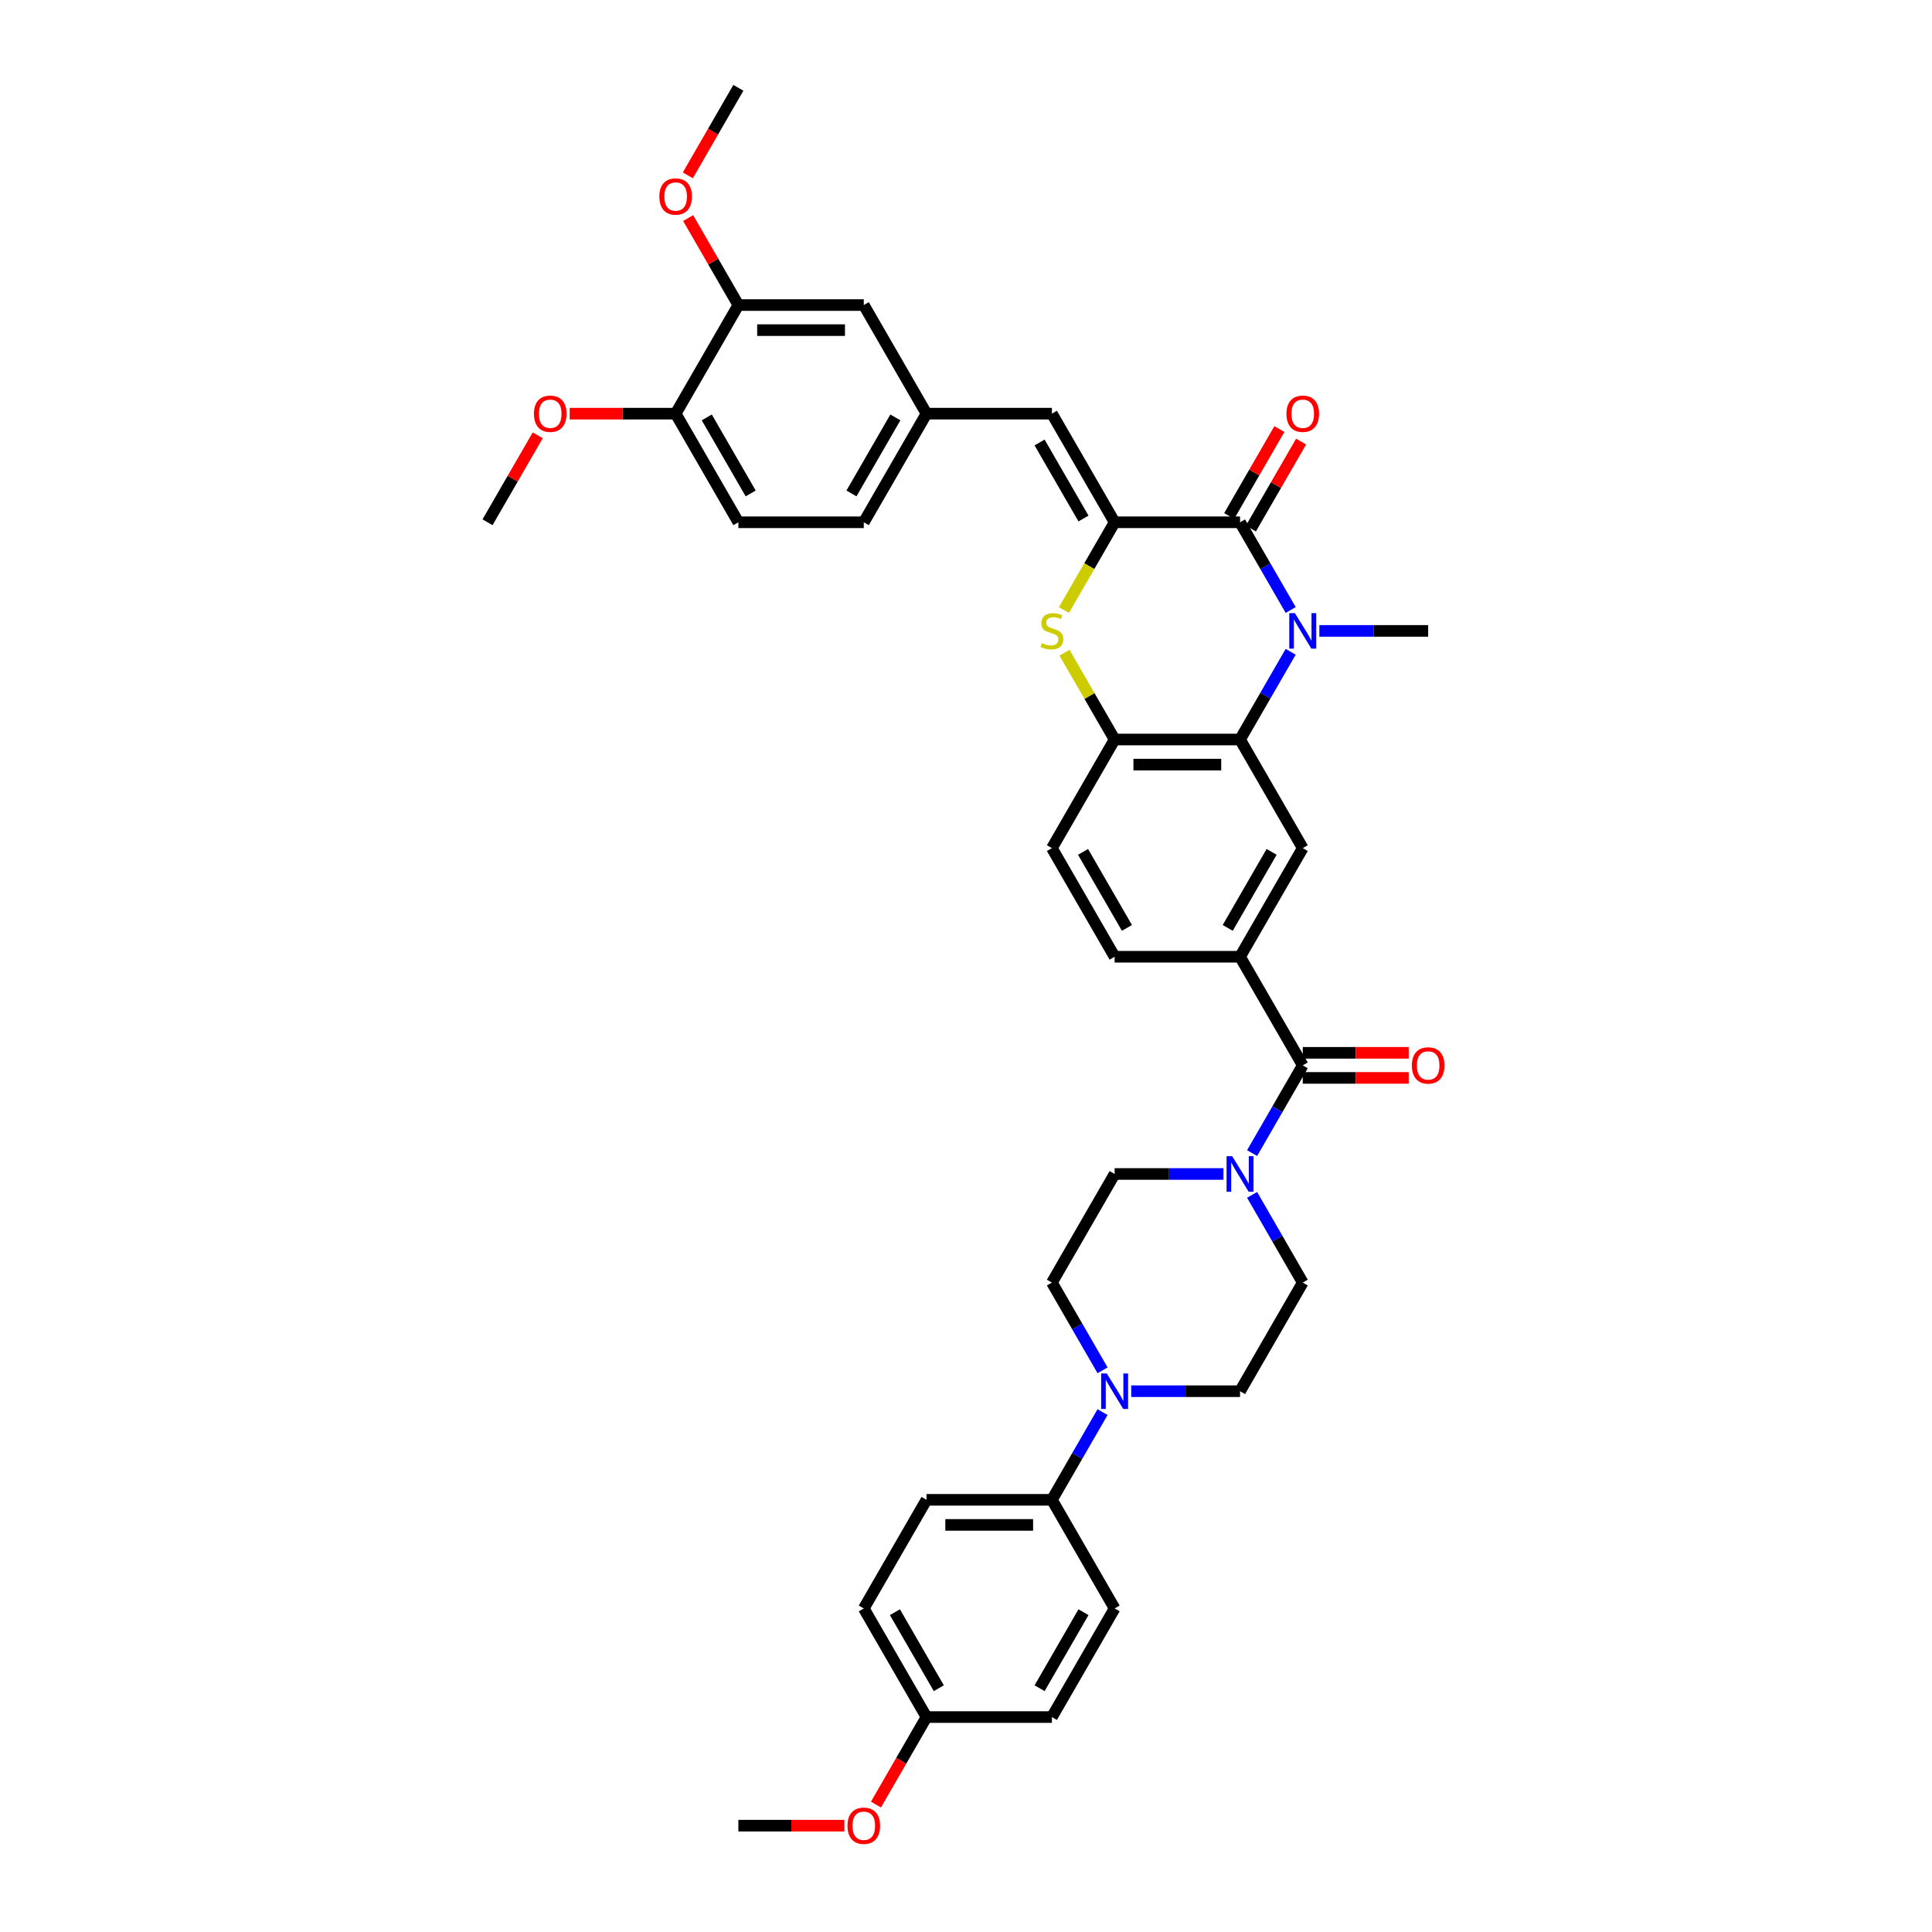 <?xml version='1.0' encoding='iso-8859-1'?>
<svg version='1.1' baseProfile='full'
              xmlns='http://www.w3.org/2000/svg'
                      xmlns:rdkit='http://www.rdkit.org/xml'
                      xmlns:xlink='http://www.w3.org/1999/xlink'
                  xml:space='preserve'
width='1000px' height='1000px' viewBox='0 0 1000 1000'>
<!-- END OF HEADER -->
<rect style='opacity:1.0;fill:#FFFFFF;stroke:none' width='1000' height='1000' x='0' y='0'> </rect>
<path class='bond-1' d='M 668.057,315.736 L 654.95,293.034' style='fill:none;fill-rule:evenodd;stroke:#0000FF;stroke-width:6px;stroke-linecap:butt;stroke-linejoin:miter;stroke-opacity:1' />
<path class='bond-1' d='M 654.95,293.034 L 641.843,270.332' style='fill:none;fill-rule:evenodd;stroke:#000000;stroke-width:6px;stroke-linecap:butt;stroke-linejoin:miter;stroke-opacity:1' />
<path class='bond-2' d='M 668.057,337.366 L 654.95,360.068' style='fill:none;fill-rule:evenodd;stroke:#0000FF;stroke-width:6px;stroke-linecap:butt;stroke-linejoin:miter;stroke-opacity:1' />
<path class='bond-2' d='M 654.95,360.068 L 641.843,382.771' style='fill:none;fill-rule:evenodd;stroke:#000000;stroke-width:6px;stroke-linecap:butt;stroke-linejoin:miter;stroke-opacity:1' />
<path class='bond-27' d='M 682.896,326.551 L 711.056,326.551' style='fill:none;fill-rule:evenodd;stroke:#0000FF;stroke-width:6px;stroke-linecap:butt;stroke-linejoin:miter;stroke-opacity:1' />
<path class='bond-27' d='M 711.056,326.551 L 739.217,326.551' style='fill:none;fill-rule:evenodd;stroke:#000000;stroke-width:6px;stroke-linecap:butt;stroke-linejoin:miter;stroke-opacity:1' />
<path class='bond-0' d='M 576.926,270.332 L 641.843,270.332' style='fill:none;fill-rule:evenodd;stroke:#000000;stroke-width:6px;stroke-linecap:butt;stroke-linejoin:miter;stroke-opacity:1' />
<path class='bond-10' d='M 576.926,270.332 L 544.468,214.113' style='fill:none;fill-rule:evenodd;stroke:#000000;stroke-width:6px;stroke-linecap:butt;stroke-linejoin:miter;stroke-opacity:1' />
<path class='bond-10' d='M 560.813,268.391 L 538.093,229.037' style='fill:none;fill-rule:evenodd;stroke:#000000;stroke-width:6px;stroke-linecap:butt;stroke-linejoin:miter;stroke-opacity:1' />
<path class='bond-38' d='M 576.926,270.332 L 563.811,293.047' style='fill:none;fill-rule:evenodd;stroke:#000000;stroke-width:6px;stroke-linecap:butt;stroke-linejoin:miter;stroke-opacity:1' />
<path class='bond-38' d='M 563.811,293.047 L 550.697,315.762' style='fill:none;fill-rule:evenodd;stroke:#CCCC00;stroke-width:6px;stroke-linecap:butt;stroke-linejoin:miter;stroke-opacity:1' />
<path class='bond-13' d='M 647.464,273.578 L 660.459,251.07' style='fill:none;fill-rule:evenodd;stroke:#000000;stroke-width:6px;stroke-linecap:butt;stroke-linejoin:miter;stroke-opacity:1' />
<path class='bond-13' d='M 660.459,251.07 L 673.454,228.563' style='fill:none;fill-rule:evenodd;stroke:#FF0000;stroke-width:6px;stroke-linecap:butt;stroke-linejoin:miter;stroke-opacity:1' />
<path class='bond-13' d='M 636.221,267.086 L 649.215,244.579' style='fill:none;fill-rule:evenodd;stroke:#000000;stroke-width:6px;stroke-linecap:butt;stroke-linejoin:miter;stroke-opacity:1' />
<path class='bond-13' d='M 649.215,244.579 L 662.21,222.071' style='fill:none;fill-rule:evenodd;stroke:#FF0000;stroke-width:6px;stroke-linecap:butt;stroke-linejoin:miter;stroke-opacity:1' />
<path class='bond-5' d='M 641.843,382.771 L 576.926,382.771' style='fill:none;fill-rule:evenodd;stroke:#000000;stroke-width:6px;stroke-linecap:butt;stroke-linejoin:miter;stroke-opacity:1' />
<path class='bond-5' d='M 632.105,395.754 L 586.664,395.754' style='fill:none;fill-rule:evenodd;stroke:#000000;stroke-width:6px;stroke-linecap:butt;stroke-linejoin:miter;stroke-opacity:1' />
<path class='bond-8' d='M 641.843,382.771 L 674.301,438.99' style='fill:none;fill-rule:evenodd;stroke:#000000;stroke-width:6px;stroke-linecap:butt;stroke-linejoin:miter;stroke-opacity:1' />
<path class='bond-3' d='M 550.982,337.834 L 563.954,360.302' style='fill:none;fill-rule:evenodd;stroke:#CCCC00;stroke-width:6px;stroke-linecap:butt;stroke-linejoin:miter;stroke-opacity:1' />
<path class='bond-3' d='M 563.954,360.302 L 576.926,382.771' style='fill:none;fill-rule:evenodd;stroke:#000000;stroke-width:6px;stroke-linecap:butt;stroke-linejoin:miter;stroke-opacity:1' />
<path class='bond-4' d='M 674.301,551.428 L 641.843,495.209' style='fill:none;fill-rule:evenodd;stroke:#000000;stroke-width:6px;stroke-linecap:butt;stroke-linejoin:miter;stroke-opacity:1' />
<path class='bond-6' d='M 674.301,551.428 L 661.194,574.131' style='fill:none;fill-rule:evenodd;stroke:#000000;stroke-width:6px;stroke-linecap:butt;stroke-linejoin:miter;stroke-opacity:1' />
<path class='bond-6' d='M 661.194,574.131 L 648.087,596.833' style='fill:none;fill-rule:evenodd;stroke:#0000FF;stroke-width:6px;stroke-linecap:butt;stroke-linejoin:miter;stroke-opacity:1' />
<path class='bond-19' d='M 674.301,557.92 L 701.728,557.92' style='fill:none;fill-rule:evenodd;stroke:#000000;stroke-width:6px;stroke-linecap:butt;stroke-linejoin:miter;stroke-opacity:1' />
<path class='bond-19' d='M 701.728,557.92 L 729.155,557.92' style='fill:none;fill-rule:evenodd;stroke:#FF0000;stroke-width:6px;stroke-linecap:butt;stroke-linejoin:miter;stroke-opacity:1' />
<path class='bond-19' d='M 674.301,544.937 L 701.728,544.937' style='fill:none;fill-rule:evenodd;stroke:#000000;stroke-width:6px;stroke-linecap:butt;stroke-linejoin:miter;stroke-opacity:1' />
<path class='bond-19' d='M 701.728,544.937 L 729.155,544.937' style='fill:none;fill-rule:evenodd;stroke:#FF0000;stroke-width:6px;stroke-linecap:butt;stroke-linejoin:miter;stroke-opacity:1' />
<path class='bond-22' d='M 576.926,382.771 L 544.468,438.99' style='fill:none;fill-rule:evenodd;stroke:#000000;stroke-width:6px;stroke-linecap:butt;stroke-linejoin:miter;stroke-opacity:1' />
<path class='bond-15' d='M 633.248,607.648 L 605.087,607.648' style='fill:none;fill-rule:evenodd;stroke:#0000FF;stroke-width:6px;stroke-linecap:butt;stroke-linejoin:miter;stroke-opacity:1' />
<path class='bond-15' d='M 605.087,607.648 L 576.926,607.648' style='fill:none;fill-rule:evenodd;stroke:#000000;stroke-width:6px;stroke-linecap:butt;stroke-linejoin:miter;stroke-opacity:1' />
<path class='bond-16' d='M 648.087,618.463 L 661.194,641.165' style='fill:none;fill-rule:evenodd;stroke:#0000FF;stroke-width:6px;stroke-linecap:butt;stroke-linejoin:miter;stroke-opacity:1' />
<path class='bond-16' d='M 661.194,641.165 L 674.301,663.867' style='fill:none;fill-rule:evenodd;stroke:#000000;stroke-width:6px;stroke-linecap:butt;stroke-linejoin:miter;stroke-opacity:1' />
<path class='bond-7' d='M 641.843,495.209 L 674.301,438.99' style='fill:none;fill-rule:evenodd;stroke:#000000;stroke-width:6px;stroke-linecap:butt;stroke-linejoin:miter;stroke-opacity:1' />
<path class='bond-7' d='M 635.467,480.285 L 658.188,440.931' style='fill:none;fill-rule:evenodd;stroke:#000000;stroke-width:6px;stroke-linecap:butt;stroke-linejoin:miter;stroke-opacity:1' />
<path class='bond-23' d='M 641.843,495.209 L 576.926,495.209' style='fill:none;fill-rule:evenodd;stroke:#000000;stroke-width:6px;stroke-linecap:butt;stroke-linejoin:miter;stroke-opacity:1' />
<path class='bond-9' d='M 585.521,720.086 L 613.682,720.086' style='fill:none;fill-rule:evenodd;stroke:#0000FF;stroke-width:6px;stroke-linecap:butt;stroke-linejoin:miter;stroke-opacity:1' />
<path class='bond-9' d='M 613.682,720.086 L 641.843,720.086' style='fill:none;fill-rule:evenodd;stroke:#000000;stroke-width:6px;stroke-linecap:butt;stroke-linejoin:miter;stroke-opacity:1' />
<path class='bond-12' d='M 570.682,730.902 L 557.575,753.604' style='fill:none;fill-rule:evenodd;stroke:#0000FF;stroke-width:6px;stroke-linecap:butt;stroke-linejoin:miter;stroke-opacity:1' />
<path class='bond-12' d='M 557.575,753.604 L 544.468,776.306' style='fill:none;fill-rule:evenodd;stroke:#000000;stroke-width:6px;stroke-linecap:butt;stroke-linejoin:miter;stroke-opacity:1' />
<path class='bond-40' d='M 570.682,709.271 L 557.575,686.569' style='fill:none;fill-rule:evenodd;stroke:#0000FF;stroke-width:6px;stroke-linecap:butt;stroke-linejoin:miter;stroke-opacity:1' />
<path class='bond-40' d='M 557.575,686.569 L 544.468,663.867' style='fill:none;fill-rule:evenodd;stroke:#000000;stroke-width:6px;stroke-linecap:butt;stroke-linejoin:miter;stroke-opacity:1' />
<path class='bond-14' d='M 544.468,214.113 L 479.551,214.113' style='fill:none;fill-rule:evenodd;stroke:#000000;stroke-width:6px;stroke-linecap:butt;stroke-linejoin:miter;stroke-opacity:1' />
<path class='bond-11' d='M 382.177,157.893 L 447.093,157.893' style='fill:none;fill-rule:evenodd;stroke:#000000;stroke-width:6px;stroke-linecap:butt;stroke-linejoin:miter;stroke-opacity:1' />
<path class='bond-11' d='M 391.914,170.876 L 437.356,170.876' style='fill:none;fill-rule:evenodd;stroke:#000000;stroke-width:6px;stroke-linecap:butt;stroke-linejoin:miter;stroke-opacity:1' />
<path class='bond-30' d='M 382.177,157.893 L 369.182,135.386' style='fill:none;fill-rule:evenodd;stroke:#000000;stroke-width:6px;stroke-linecap:butt;stroke-linejoin:miter;stroke-opacity:1' />
<path class='bond-30' d='M 369.182,135.386 L 356.187,112.878' style='fill:none;fill-rule:evenodd;stroke:#FF0000;stroke-width:6px;stroke-linecap:butt;stroke-linejoin:miter;stroke-opacity:1' />
<path class='bond-41' d='M 382.177,157.893 L 349.718,214.113' style='fill:none;fill-rule:evenodd;stroke:#000000;stroke-width:6px;stroke-linecap:butt;stroke-linejoin:miter;stroke-opacity:1' />
<path class='bond-24' d='M 544.468,776.306 L 479.551,776.306' style='fill:none;fill-rule:evenodd;stroke:#000000;stroke-width:6px;stroke-linecap:butt;stroke-linejoin:miter;stroke-opacity:1' />
<path class='bond-24' d='M 534.73,789.289 L 489.289,789.289' style='fill:none;fill-rule:evenodd;stroke:#000000;stroke-width:6px;stroke-linecap:butt;stroke-linejoin:miter;stroke-opacity:1' />
<path class='bond-25' d='M 544.468,776.306 L 576.926,832.525' style='fill:none;fill-rule:evenodd;stroke:#000000;stroke-width:6px;stroke-linecap:butt;stroke-linejoin:miter;stroke-opacity:1' />
<path class='bond-20' d='M 479.551,214.113 L 447.093,157.893' style='fill:none;fill-rule:evenodd;stroke:#000000;stroke-width:6px;stroke-linecap:butt;stroke-linejoin:miter;stroke-opacity:1' />
<path class='bond-28' d='M 479.551,214.113 L 447.093,270.332' style='fill:none;fill-rule:evenodd;stroke:#000000;stroke-width:6px;stroke-linecap:butt;stroke-linejoin:miter;stroke-opacity:1' />
<path class='bond-28' d='M 463.439,216.054 L 440.718,255.407' style='fill:none;fill-rule:evenodd;stroke:#000000;stroke-width:6px;stroke-linecap:butt;stroke-linejoin:miter;stroke-opacity:1' />
<path class='bond-17' d='M 576.926,607.648 L 544.468,663.867' style='fill:none;fill-rule:evenodd;stroke:#000000;stroke-width:6px;stroke-linecap:butt;stroke-linejoin:miter;stroke-opacity:1' />
<path class='bond-18' d='M 674.301,663.867 L 641.843,720.086' style='fill:none;fill-rule:evenodd;stroke:#000000;stroke-width:6px;stroke-linecap:butt;stroke-linejoin:miter;stroke-opacity:1' />
<path class='bond-21' d='M 349.718,214.113 L 382.177,270.332' style='fill:none;fill-rule:evenodd;stroke:#000000;stroke-width:6px;stroke-linecap:butt;stroke-linejoin:miter;stroke-opacity:1' />
<path class='bond-21' d='M 365.831,216.054 L 388.552,255.407' style='fill:none;fill-rule:evenodd;stroke:#000000;stroke-width:6px;stroke-linecap:butt;stroke-linejoin:miter;stroke-opacity:1' />
<path class='bond-33' d='M 349.718,214.113 L 322.291,214.113' style='fill:none;fill-rule:evenodd;stroke:#000000;stroke-width:6px;stroke-linecap:butt;stroke-linejoin:miter;stroke-opacity:1' />
<path class='bond-33' d='M 322.291,214.113 L 294.864,214.113' style='fill:none;fill-rule:evenodd;stroke:#FF0000;stroke-width:6px;stroke-linecap:butt;stroke-linejoin:miter;stroke-opacity:1' />
<path class='bond-39' d='M 544.468,438.99 L 576.926,495.209' style='fill:none;fill-rule:evenodd;stroke:#000000;stroke-width:6px;stroke-linecap:butt;stroke-linejoin:miter;stroke-opacity:1' />
<path class='bond-39' d='M 560.58,440.931 L 583.301,480.285' style='fill:none;fill-rule:evenodd;stroke:#000000;stroke-width:6px;stroke-linecap:butt;stroke-linejoin:miter;stroke-opacity:1' />
<path class='bond-32' d='M 479.551,776.306 L 447.093,832.525' style='fill:none;fill-rule:evenodd;stroke:#000000;stroke-width:6px;stroke-linecap:butt;stroke-linejoin:miter;stroke-opacity:1' />
<path class='bond-31' d='M 576.926,832.525 L 544.468,888.744' style='fill:none;fill-rule:evenodd;stroke:#000000;stroke-width:6px;stroke-linecap:butt;stroke-linejoin:miter;stroke-opacity:1' />
<path class='bond-31' d='M 560.813,834.466 L 538.093,873.82' style='fill:none;fill-rule:evenodd;stroke:#000000;stroke-width:6px;stroke-linecap:butt;stroke-linejoin:miter;stroke-opacity:1' />
<path class='bond-26' d='M 382.177,270.332 L 447.093,270.332' style='fill:none;fill-rule:evenodd;stroke:#000000;stroke-width:6px;stroke-linecap:butt;stroke-linejoin:miter;stroke-opacity:1' />
<path class='bond-29' d='M 479.551,888.744 L 544.468,888.744' style='fill:none;fill-rule:evenodd;stroke:#000000;stroke-width:6px;stroke-linecap:butt;stroke-linejoin:miter;stroke-opacity:1' />
<path class='bond-34' d='M 479.551,888.744 L 466.474,911.395' style='fill:none;fill-rule:evenodd;stroke:#000000;stroke-width:6px;stroke-linecap:butt;stroke-linejoin:miter;stroke-opacity:1' />
<path class='bond-34' d='M 466.474,911.395 L 453.397,934.045' style='fill:none;fill-rule:evenodd;stroke:#FF0000;stroke-width:6px;stroke-linecap:butt;stroke-linejoin:miter;stroke-opacity:1' />
<path class='bond-42' d='M 479.551,888.744 L 447.093,832.525' style='fill:none;fill-rule:evenodd;stroke:#000000;stroke-width:6px;stroke-linecap:butt;stroke-linejoin:miter;stroke-opacity:1' />
<path class='bond-42' d='M 485.926,873.82 L 463.206,834.466' style='fill:none;fill-rule:evenodd;stroke:#000000;stroke-width:6px;stroke-linecap:butt;stroke-linejoin:miter;stroke-opacity:1' />
<path class='bond-35' d='M 356.022,90.755 L 369.099,68.105' style='fill:none;fill-rule:evenodd;stroke:#FF0000;stroke-width:6px;stroke-linecap:butt;stroke-linejoin:miter;stroke-opacity:1' />
<path class='bond-35' d='M 369.099,68.105 L 382.177,45.455' style='fill:none;fill-rule:evenodd;stroke:#000000;stroke-width:6px;stroke-linecap:butt;stroke-linejoin:miter;stroke-opacity:1' />
<path class='bond-36' d='M 278.333,225.317 L 265.338,247.824' style='fill:none;fill-rule:evenodd;stroke:#FF0000;stroke-width:6px;stroke-linecap:butt;stroke-linejoin:miter;stroke-opacity:1' />
<path class='bond-36' d='M 265.338,247.824 L 252.344,270.332' style='fill:none;fill-rule:evenodd;stroke:#000000;stroke-width:6px;stroke-linecap:butt;stroke-linejoin:miter;stroke-opacity:1' />
<path class='bond-37' d='M 437.031,944.964 L 409.604,944.964' style='fill:none;fill-rule:evenodd;stroke:#FF0000;stroke-width:6px;stroke-linecap:butt;stroke-linejoin:miter;stroke-opacity:1' />
<path class='bond-37' d='M 409.604,944.964 L 382.177,944.964' style='fill:none;fill-rule:evenodd;stroke:#000000;stroke-width:6px;stroke-linecap:butt;stroke-linejoin:miter;stroke-opacity:1' />
<path  class='atom-0' d='M 670.237 317.359
L 676.261 327.096
Q 676.858 328.057, 677.819 329.797
Q 678.78 331.537, 678.832 331.641
L 678.832 317.359
L 681.273 317.359
L 681.273 335.743
L 678.754 335.743
L 672.288 325.097
Q 671.535 323.851, 670.73 322.422
Q 669.951 320.994, 669.718 320.553
L 669.718 335.743
L 667.329 335.743
L 667.329 317.359
L 670.237 317.359
' fill='#0000FF'/>
<path  class='atom-4' d='M 539.274 332.861
Q 539.482 332.939, 540.339 333.302
Q 541.196 333.666, 542.131 333.9
Q 543.092 334.107, 544.026 334.107
Q 545.766 334.107, 546.779 333.277
Q 547.792 332.42, 547.792 330.94
Q 547.792 329.927, 547.272 329.304
Q 546.779 328.68, 546 328.343
Q 545.221 328.005, 543.922 327.616
Q 542.287 327.122, 541.3 326.655
Q 540.339 326.188, 539.638 325.201
Q 538.963 324.214, 538.963 322.552
Q 538.963 320.241, 540.521 318.813
Q 542.105 317.385, 545.221 317.385
Q 547.35 317.385, 549.765 318.398
L 549.168 320.397
Q 546.961 319.488, 545.299 319.488
Q 543.507 319.488, 542.52 320.241
Q 541.534 320.968, 541.56 322.241
Q 541.56 323.227, 542.053 323.825
Q 542.572 324.422, 543.299 324.759
Q 544.052 325.097, 545.299 325.487
Q 546.961 326.006, 547.947 326.525
Q 548.934 327.045, 549.635 328.109
Q 550.362 329.148, 550.362 330.94
Q 550.362 333.484, 548.648 334.86
Q 546.961 336.211, 544.13 336.211
Q 542.494 336.211, 541.248 335.847
Q 540.028 335.51, 538.573 334.912
L 539.274 332.861
' fill='#CCCC00'/>
<path  class='atom-7' d='M 637.779 598.456
L 643.803 608.193
Q 644.4 609.154, 645.361 610.894
Q 646.322 612.633, 646.374 612.737
L 646.374 598.456
L 648.815 598.456
L 648.815 616.84
L 646.296 616.84
L 639.83 606.194
Q 639.077 604.947, 638.272 603.519
Q 637.493 602.091, 637.259 601.65
L 637.259 616.84
L 634.87 616.84
L 634.87 598.456
L 637.779 598.456
' fill='#0000FF'/>
<path  class='atom-10' d='M 572.862 710.894
L 578.887 720.632
Q 579.484 721.593, 580.445 723.332
Q 581.405 725.072, 581.457 725.176
L 581.457 710.894
L 583.898 710.894
L 583.898 729.279
L 581.379 729.279
L 574.914 718.632
Q 574.161 717.386, 573.356 715.958
Q 572.577 714.53, 572.343 714.088
L 572.343 729.279
L 569.954 729.279
L 569.954 710.894
L 572.862 710.894
' fill='#0000FF'/>
<path  class='atom-14' d='M 665.862 214.164
Q 665.862 209.75, 668.043 207.283
Q 670.224 204.816, 674.301 204.816
Q 678.378 204.816, 680.559 207.283
Q 682.74 209.75, 682.74 214.164
Q 682.74 218.631, 680.533 221.175
Q 678.326 223.694, 674.301 223.694
Q 670.25 223.694, 668.043 221.175
Q 665.862 218.657, 665.862 214.164
M 674.301 221.617
Q 677.105 221.617, 678.611 219.747
Q 680.143 217.852, 680.143 214.164
Q 680.143 210.555, 678.611 208.737
Q 677.105 206.894, 674.301 206.894
Q 671.496 206.894, 669.964 208.711
Q 668.458 210.529, 668.458 214.164
Q 668.458 217.878, 669.964 219.747
Q 671.496 221.617, 674.301 221.617
' fill='#FF0000'/>
<path  class='atom-20' d='M 730.778 551.48
Q 730.778 547.066, 732.959 544.599
Q 735.141 542.132, 739.217 542.132
Q 743.294 542.132, 745.475 544.599
Q 747.656 547.066, 747.656 551.48
Q 747.656 555.947, 745.449 558.491
Q 743.242 561.01, 739.217 561.01
Q 735.166 561.01, 732.959 558.491
Q 730.778 555.973, 730.778 551.48
M 739.217 558.933
Q 742.022 558.933, 743.528 557.063
Q 745.06 555.168, 745.06 551.48
Q 745.06 547.871, 743.528 546.053
Q 742.022 544.21, 739.217 544.21
Q 736.413 544.21, 734.881 546.027
Q 733.375 547.845, 733.375 551.48
Q 733.375 555.194, 734.881 557.063
Q 736.413 558.933, 739.217 558.933
' fill='#FF0000'/>
<path  class='atom-31' d='M 341.279 101.726
Q 341.279 97.311, 343.46 94.845
Q 345.642 92.378, 349.718 92.378
Q 353.795 92.378, 355.976 94.845
Q 358.157 97.311, 358.157 101.726
Q 358.157 106.192, 355.95 108.737
Q 353.743 111.256, 349.718 111.256
Q 345.668 111.256, 343.46 108.737
Q 341.279 106.218, 341.279 101.726
M 349.718 109.178
Q 352.523 109.178, 354.029 107.309
Q 355.561 105.413, 355.561 101.726
Q 355.561 98.116, 354.029 96.299
Q 352.523 94.455, 349.718 94.455
Q 346.914 94.455, 345.382 96.273
Q 343.876 98.091, 343.876 101.726
Q 343.876 105.439, 345.382 107.309
Q 346.914 109.178, 349.718 109.178
' fill='#FF0000'/>
<path  class='atom-34' d='M 276.363 214.164
Q 276.363 209.75, 278.544 207.283
Q 280.725 204.816, 284.802 204.816
Q 288.879 204.816, 291.06 207.283
Q 293.241 209.75, 293.241 214.164
Q 293.241 218.631, 291.034 221.175
Q 288.827 223.694, 284.802 223.694
Q 280.751 223.694, 278.544 221.175
Q 276.363 218.657, 276.363 214.164
M 284.802 221.617
Q 287.606 221.617, 289.112 219.747
Q 290.644 217.852, 290.644 214.164
Q 290.644 210.555, 289.112 208.737
Q 287.606 206.894, 284.802 206.894
Q 281.997 206.894, 280.465 208.711
Q 278.959 210.529, 278.959 214.164
Q 278.959 217.878, 280.465 219.747
Q 281.997 221.617, 284.802 221.617
' fill='#FF0000'/>
<path  class='atom-35' d='M 438.654 945.016
Q 438.654 940.601, 440.835 938.135
Q 443.016 935.668, 447.093 935.668
Q 451.17 935.668, 453.351 938.135
Q 455.532 940.601, 455.532 945.016
Q 455.532 949.482, 453.325 952.027
Q 451.118 954.545, 447.093 954.545
Q 443.042 954.545, 440.835 952.027
Q 438.654 949.508, 438.654 945.016
M 447.093 952.468
Q 449.897 952.468, 451.404 950.599
Q 452.936 948.703, 452.936 945.016
Q 452.936 941.406, 451.404 939.589
Q 449.897 937.745, 447.093 937.745
Q 444.289 937.745, 442.757 939.563
Q 441.251 941.38, 441.251 945.016
Q 441.251 948.729, 442.757 950.599
Q 444.289 952.468, 447.093 952.468
' fill='#FF0000'/>
</svg>
